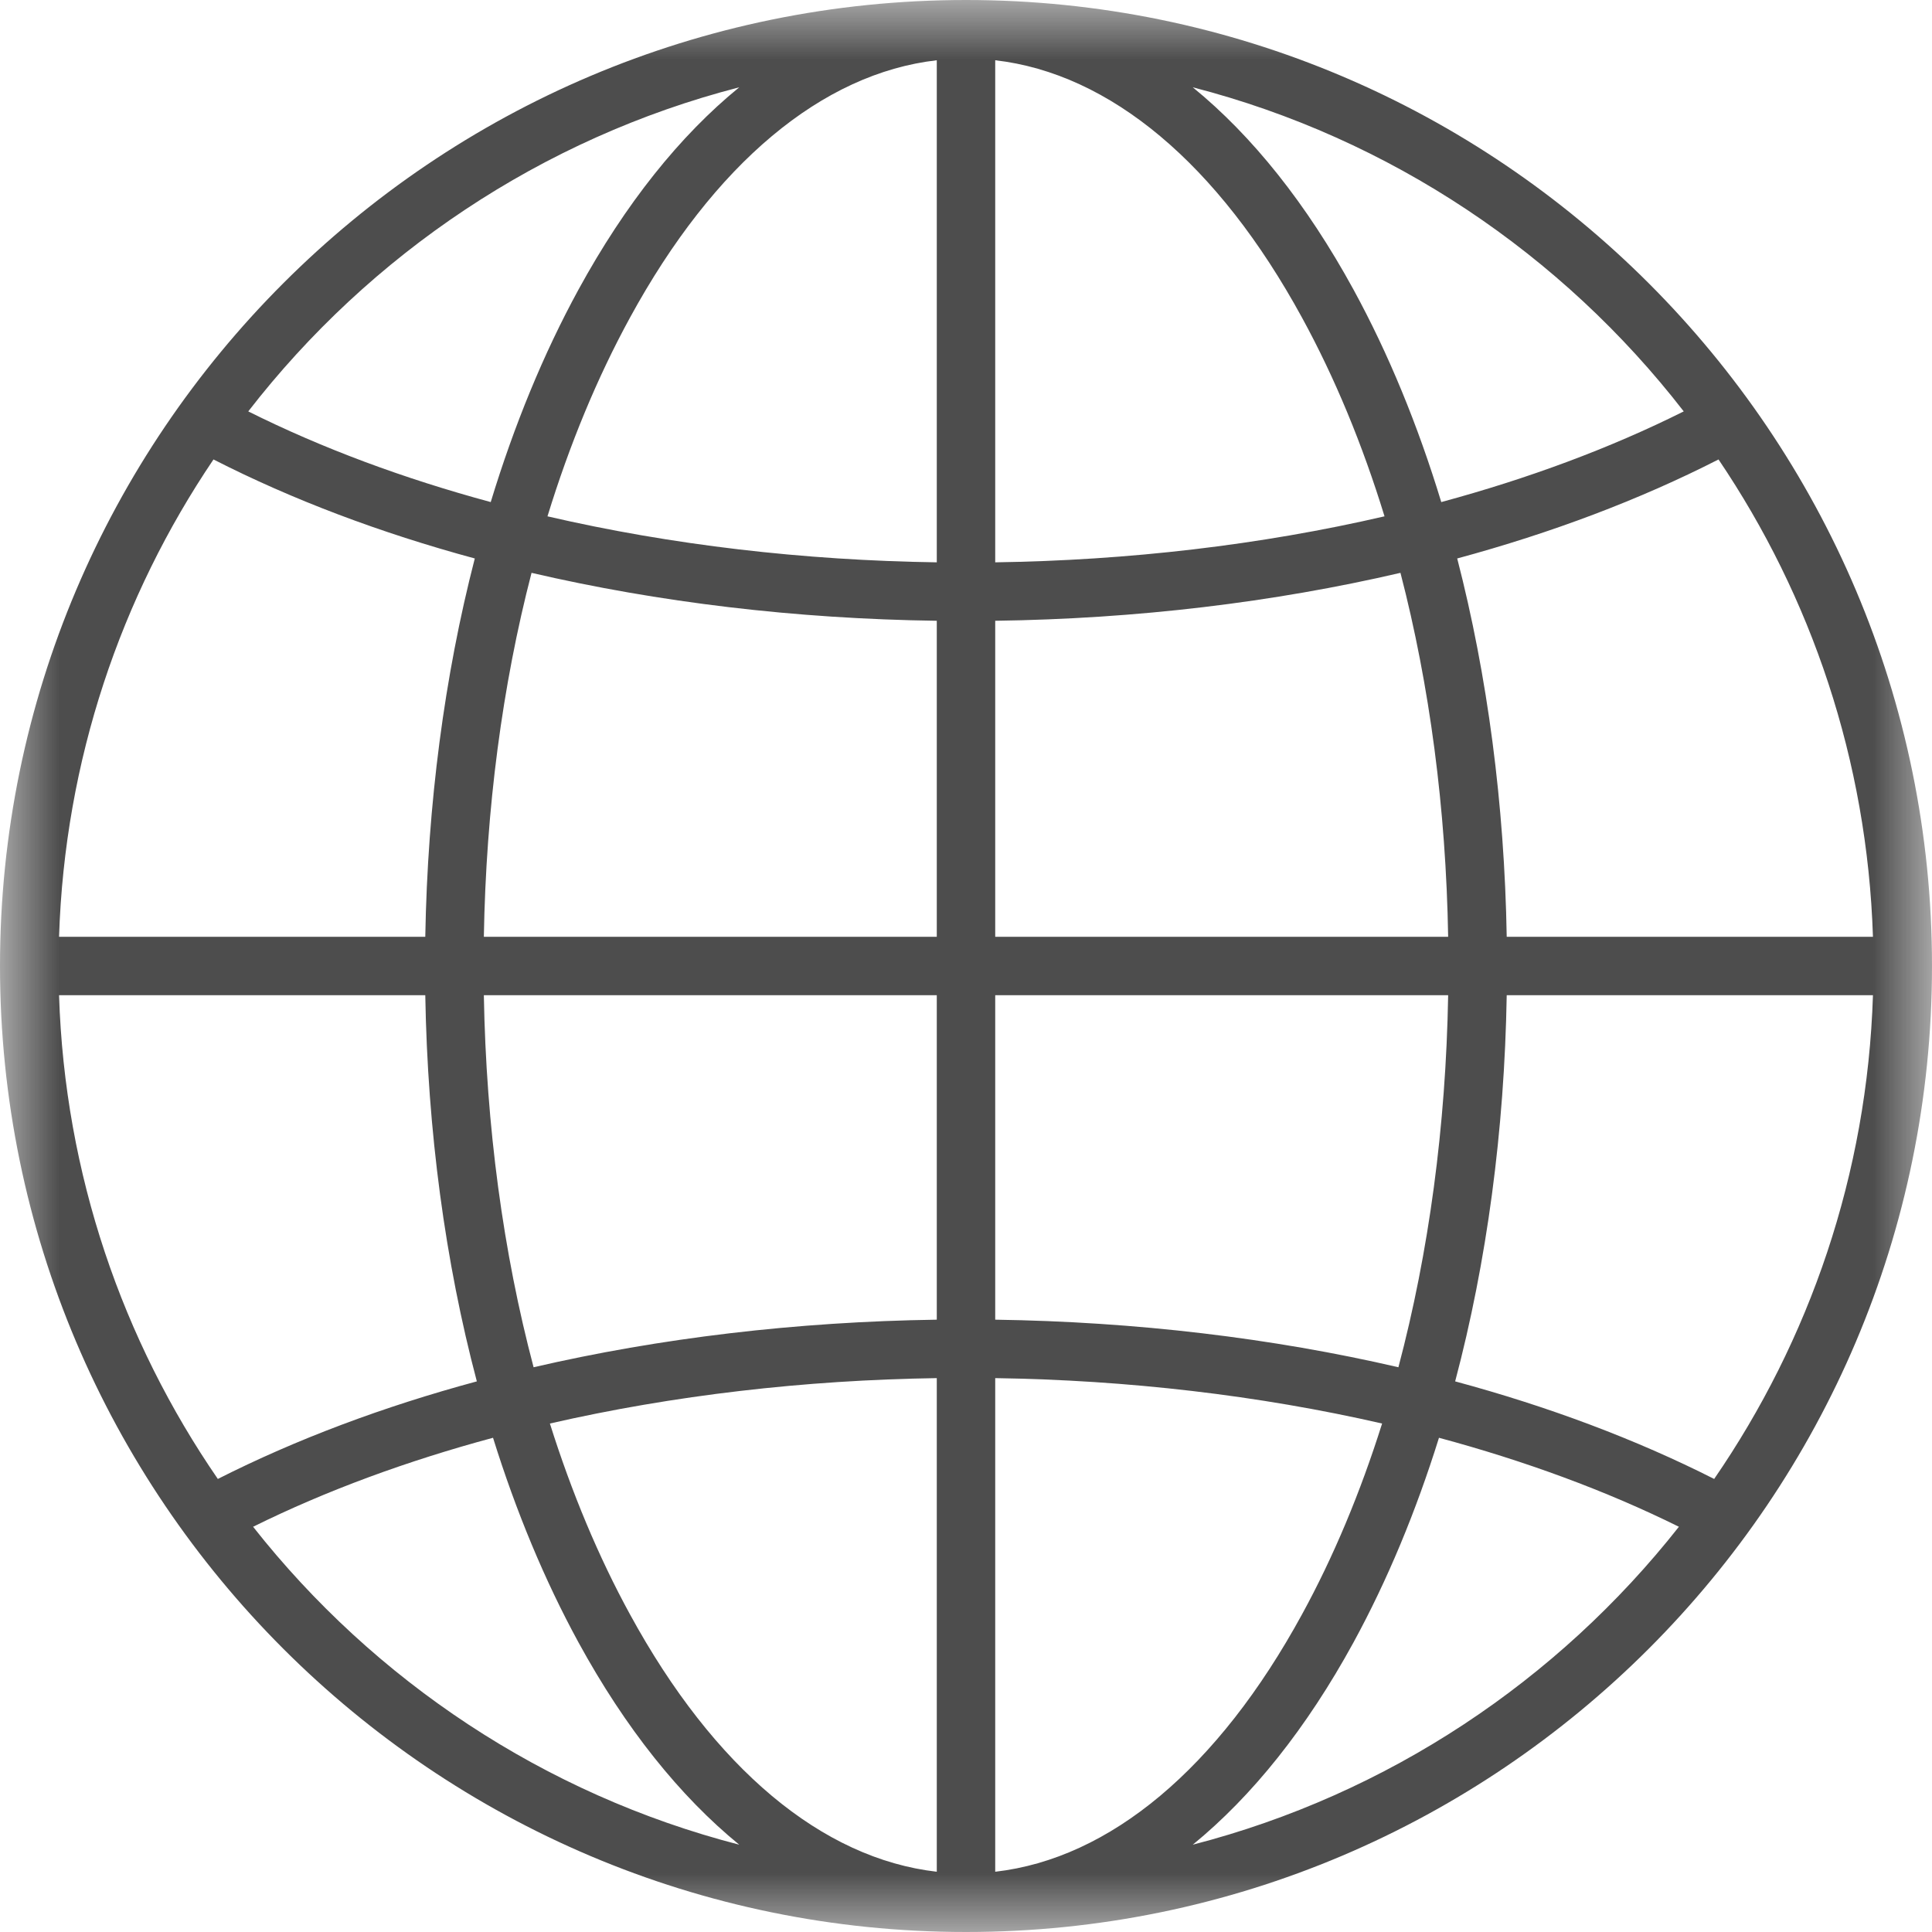 <?xml version="1.0" encoding="UTF-8"?>
<svg width="16px" height="16px" viewBox="0 0 16 16" version="1.1" xmlns="http://www.w3.org/2000/svg" xmlns:xlink="http://www.w3.org/1999/xlink">
    <!-- Generator: Sketch 56.3 (81716) - https://sketch.com -->
    <title>Group 3</title>
    <desc>Created with Sketch.</desc>
    <defs>
        <polygon id="path-1" points="2.90909091e-06 0 16 0 16 16 2.90909091e-06 16"></polygon>
    </defs>
    <g id="Page-1" stroke="none" stroke-width="1" fill="none" fill-rule="evenodd">
        <g id="paapaya_main_GLB" transform="translate(-1811, -26)">
            <g id="Navigation-Bar">
                <g id="Group-19" transform="translate(1811, 26)">
                    <g id="Group-3">
                        <g>
                            <mask id="mask-2" fill="white">
                                <use xlink:href="#path-1"></use>
                            </mask>
                            <g id="Clip-2"></g>
                            <path d="M9.878,15.277 C10.37,14.875 10.821,14.312 11.209,13.602 C11.489,13.089 11.726,12.519 11.917,11.907 C12.626,12.098 13.296,12.343 13.904,12.644 C12.9,13.918 11.494,14.86 9.878,15.277 L9.878,15.277 Z M2.096,12.644 C2.704,12.343 3.374,12.098 4.083,11.907 C4.274,12.519 4.511,13.089 4.791,13.602 C5.179,14.312 5.63,14.875 6.122,15.277 C4.506,14.86 3.1,13.918 2.096,12.644 L2.096,12.644 Z M6.122,0.723 C5.63,1.124 5.179,1.688 4.791,2.398 C4.501,2.929 4.258,3.521 4.064,4.158 C3.347,3.964 2.67,3.714 2.056,3.407 C3.063,2.107 4.485,1.145 6.122,0.723 L6.122,0.723 Z M13.944,3.407 C13.33,3.714 12.653,3.964 11.936,4.158 C11.742,3.521 11.499,2.929 11.209,2.398 C10.821,1.688 10.37,1.124 9.878,0.723 C11.515,1.145 12.937,2.107 13.944,3.407 L13.944,3.407 Z M12.478,7.758 C12.459,6.659 12.319,5.597 12.068,4.625 C12.851,4.413 13.58,4.138 14.232,3.805 C15,4.941 15.464,6.297 15.511,7.758 L12.478,7.758 Z M8.242,10.929 L8.242,8.242 L11.993,8.242 C11.974,9.328 11.833,10.372 11.581,11.323 C10.536,11.081 9.408,10.946 8.242,10.929 L8.242,10.929 Z M8.242,15.501 L8.242,11.413 C9.336,11.429 10.424,11.555 11.446,11.789 C11.266,12.36 11.044,12.892 10.783,13.369 C10.087,14.645 9.192,15.392 8.242,15.501 L8.242,15.501 Z M7.758,11.413 L7.758,15.501 C6.808,15.392 5.913,14.645 5.217,13.369 C4.956,12.892 4.734,12.36 4.554,11.789 C5.576,11.555 6.664,11.429 7.758,11.413 L7.758,11.413 Z M4.007,8.242 L7.758,8.242 L7.758,10.929 C6.592,10.946 5.464,11.081 4.419,11.323 C4.167,10.372 4.026,9.328 4.007,8.242 L4.007,8.242 Z M7.758,5.141 L7.758,7.758 L4.007,7.758 C4.025,6.698 4.16,5.676 4.402,4.744 C5.451,4.988 6.586,5.125 7.758,5.141 L7.758,5.141 Z M7.758,0.499 L7.758,4.657 C6.657,4.641 5.561,4.514 4.534,4.276 C4.717,3.68 4.946,3.127 5.217,2.631 C5.913,1.355 6.808,0.608 7.758,0.499 L7.758,0.499 Z M8.242,4.657 L8.242,0.499 C9.192,0.608 10.087,1.355 10.783,2.631 C11.054,3.127 11.283,3.68 11.466,4.276 C10.439,4.514 9.343,4.641 8.242,4.657 L8.242,4.657 Z M8.242,5.141 C9.414,5.125 10.549,4.988 11.598,4.744 C11.84,5.676 11.975,6.698 11.993,7.758 L8.242,7.758 L8.242,5.141 Z M1.768,3.805 C2.42,4.138 3.149,4.413 3.932,4.625 C3.681,5.597 3.541,6.659 3.522,7.758 L0.489,7.758 C0.536,6.297 1,4.941 1.768,3.805 L1.768,3.805 Z M0.489,8.242 L3.522,8.242 C3.541,9.366 3.687,10.451 3.949,11.44 C3.174,11.649 2.452,11.92 1.804,12.248 C1.015,11.101 0.536,9.725 0.489,8.242 L0.489,8.242 Z M14.196,12.248 C13.548,11.92 12.826,11.649 12.051,11.44 C12.313,10.451 12.459,9.366 12.478,8.242 L15.511,8.242 C15.464,9.725 14.985,11.101 14.196,12.248 L14.196,12.248 Z M8,0 C3.589,0 2.90909091e-06,3.589 2.90909091e-06,8 C2.90909091e-06,12.411 3.589,16 8,16 C12.411,16 16,12.411 16,8 C16,3.589 12.411,0 8,0 L8,0 Z" id="Fill-1" fill="#4D4D4D" mask="url(#mask-2)"></path>
                        </g>
                    </g>
                </g>
            </g>
        </g>
    </g>
</svg>